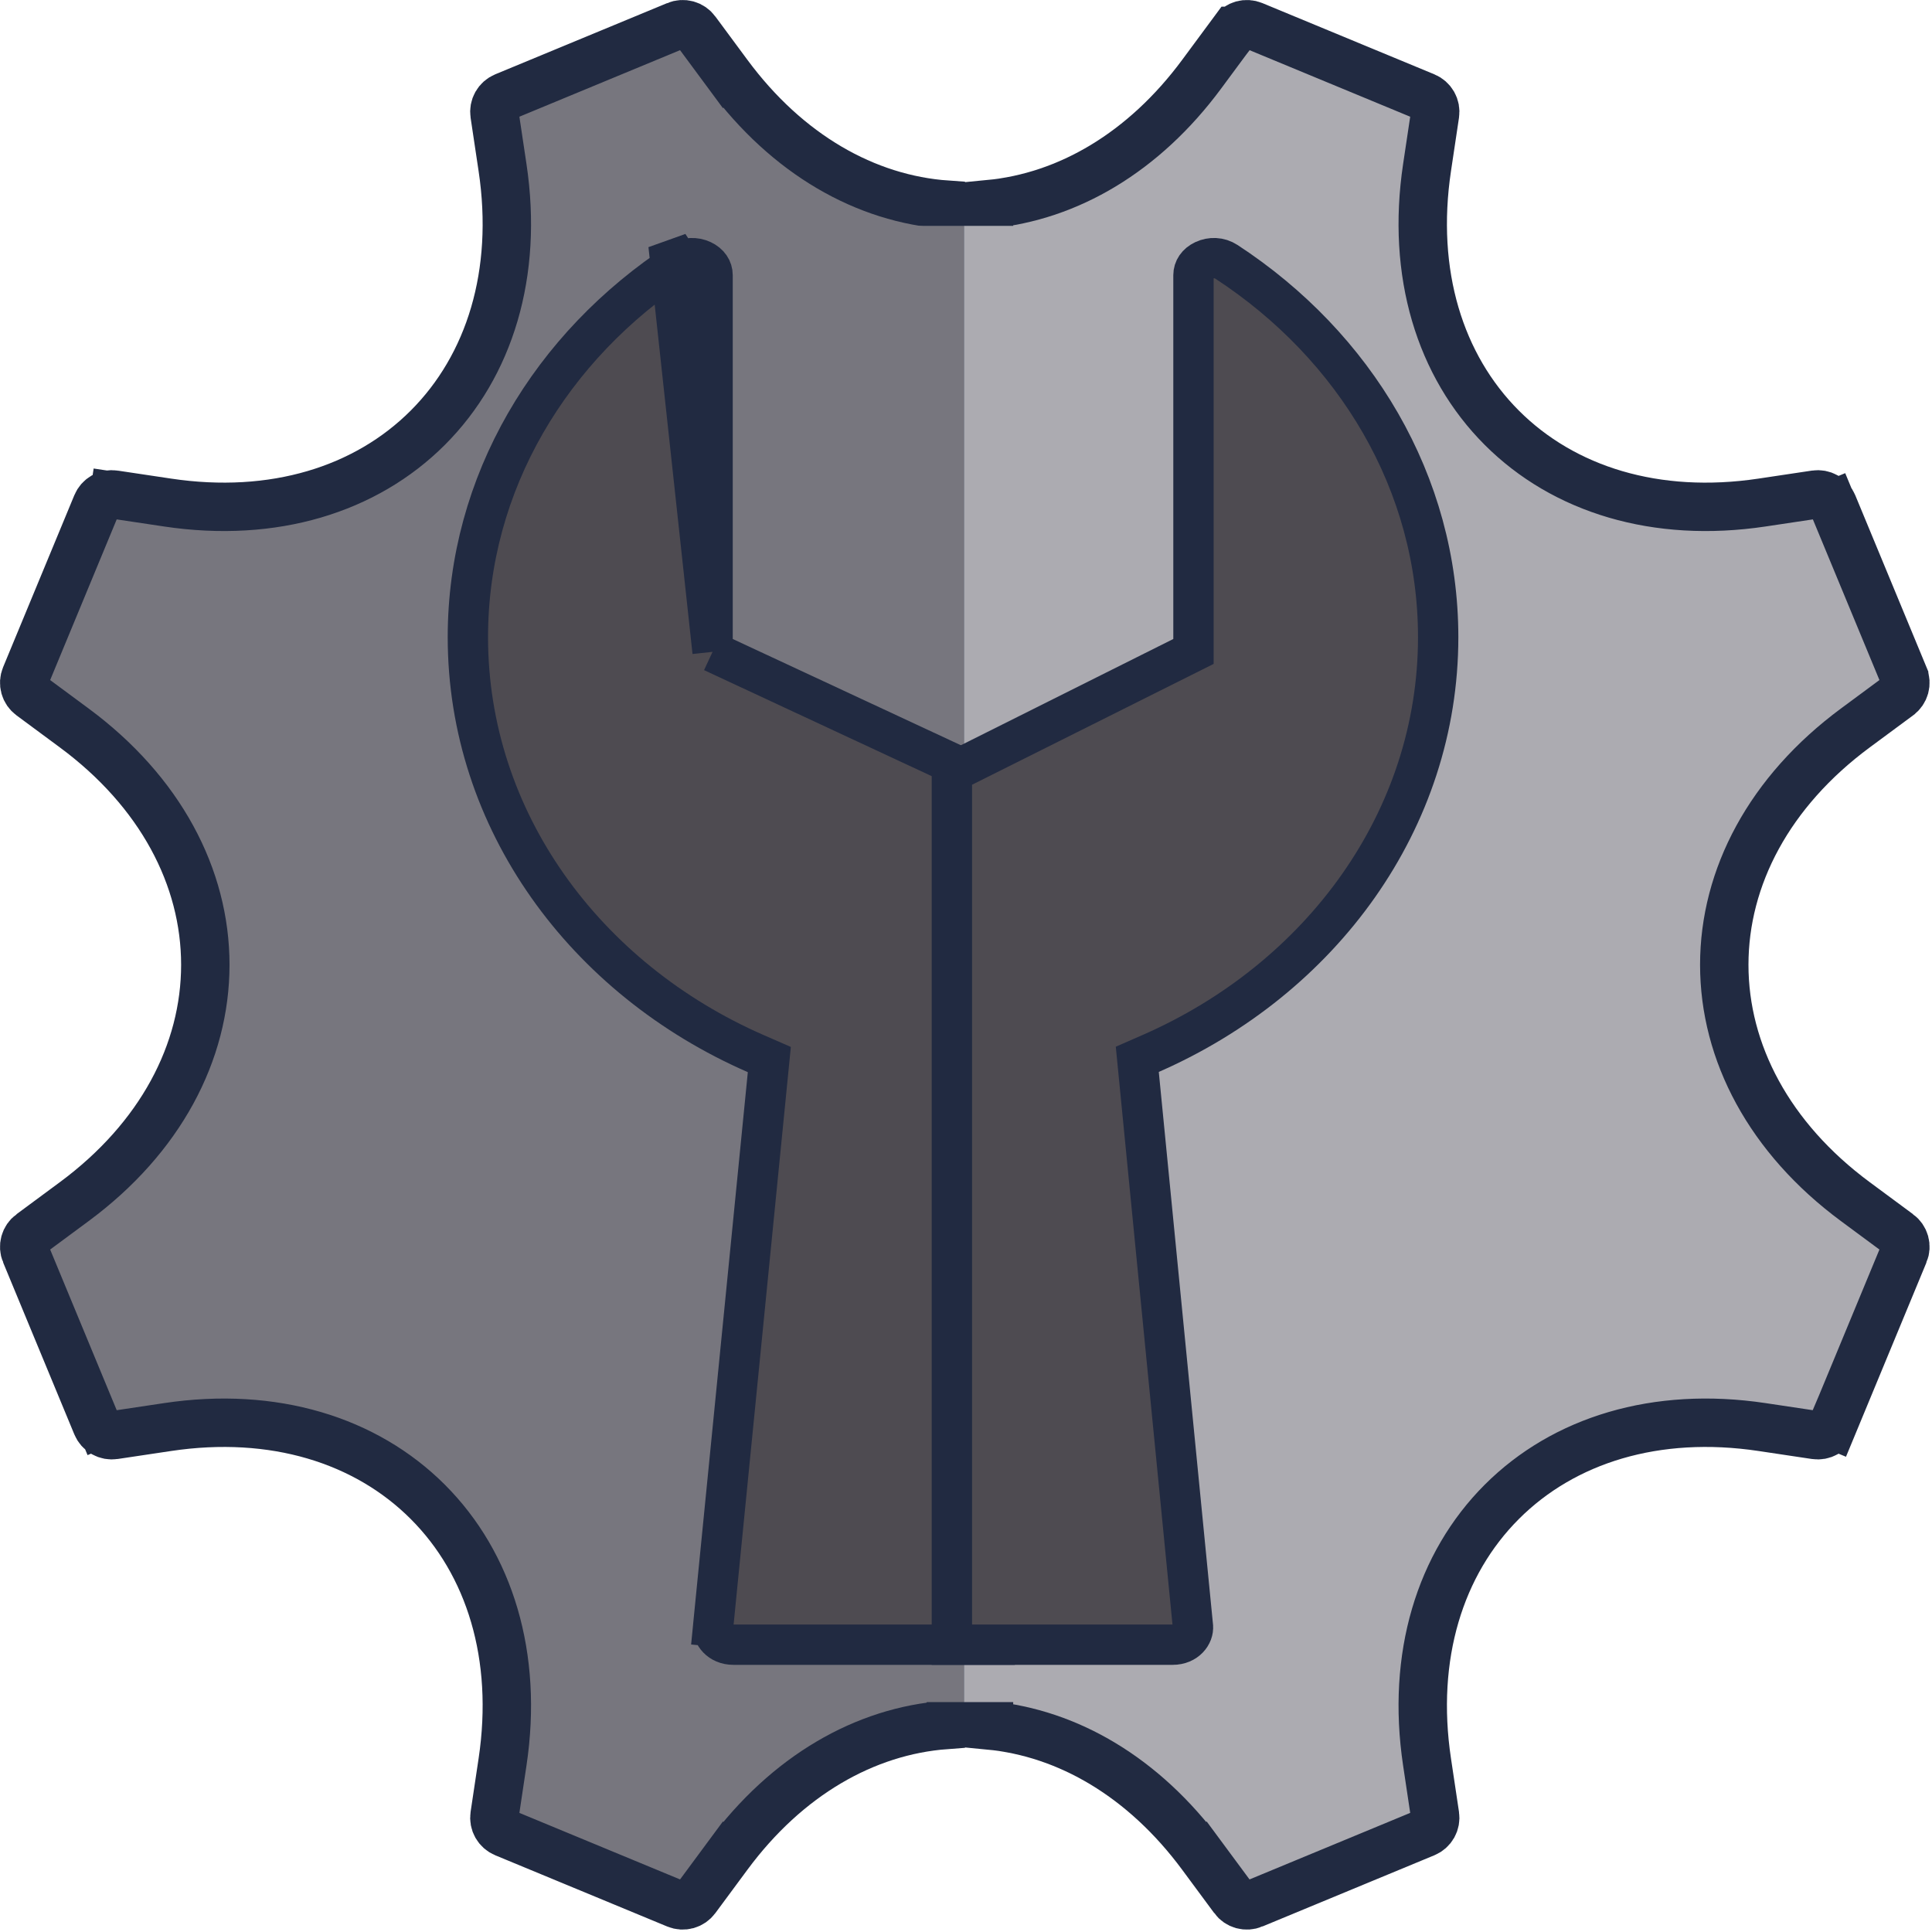 <?xml version="1.0" encoding="UTF-8"?> <svg xmlns="http://www.w3.org/2000/svg" width="479" height="479" viewBox="0 0 479 479" fill="none"> <path d="M172.522 7.641L172.523 7.642L180.481 18.405L185.282 14.856L180.481 18.405C195.186 38.292 214.628 49.346 234.796 50.752L243.25 76.698V393.682L234.505 427.672C214.441 429.164 195.116 440.206 180.481 459.997L184.637 463.07L180.481 459.997L172.523 470.76C172.523 470.76 172.523 470.76 172.523 470.76C171.985 471.487 171.22 472.013 170.35 472.254C169.479 472.496 168.553 472.439 167.718 472.093L125.067 454.427C124.232 454.081 123.537 453.466 123.092 452.68C122.647 451.893 122.479 450.98 122.612 450.087L124.596 436.848L124.596 436.848C128.526 410.612 121.416 387.708 106.055 372.348C90.695 356.988 67.791 349.877 41.554 353.807L28.316 355.79C27.422 355.924 26.509 355.755 25.723 355.31C24.936 354.865 24.321 354.17 23.975 353.335L19.412 355.225L23.975 353.335L6.309 310.684L6.308 310.684C5.962 309.849 5.906 308.923 6.147 308.052C6.389 307.182 6.915 306.417 7.641 305.88L7.642 305.88L18.405 297.921C39.736 282.148 50.904 260.924 50.904 239.202C50.904 217.479 39.736 196.255 18.405 180.482L7.642 172.524C6.915 171.986 6.389 171.222 6.148 170.351C5.906 169.48 5.963 168.554 6.309 167.719L23.975 125.068L23.975 125.068C24.321 124.233 24.936 123.538 25.723 123.093C26.509 122.648 27.422 122.48 28.316 122.613L29.149 117.046L28.316 122.613L41.554 124.596C41.554 124.596 41.554 124.596 41.554 124.596C67.791 128.526 90.695 121.415 106.055 106.055C121.416 90.695 128.526 67.791 124.596 41.554L124.596 41.554L122.612 28.316C122.479 27.422 122.647 26.509 123.092 25.723C123.537 24.936 124.232 24.321 125.067 23.975L125.067 23.975L167.718 6.309L167.719 6.308C168.553 5.962 169.479 5.906 170.35 6.147C171.22 6.389 171.985 6.915 172.522 7.641Z" fill="#77767E" stroke="#212A41" stroke-width="12"></path> <path d="M470.759 305.88L470.76 305.88C471.486 306.417 472.012 307.182 472.254 308.053C472.496 308.923 472.439 309.85 472.094 310.684C472.093 310.685 472.093 310.685 472.093 310.685L454.427 353.335L459.971 355.631L454.427 353.335C454.081 354.17 453.466 354.865 452.68 355.31C451.893 355.755 450.981 355.924 450.087 355.79C450.087 355.79 450.087 355.79 450.087 355.79L436.848 353.806L436.848 353.806C410.611 349.876 387.708 356.987 372.347 372.347C356.987 387.707 349.876 410.611 353.806 436.848L355.789 450.087C355.923 450.981 355.754 451.894 355.309 452.681C354.864 453.467 354.169 454.082 353.334 454.428L310.683 472.094L310.683 472.095C309.848 472.441 308.922 472.497 308.051 472.256C307.181 472.014 306.416 471.488 305.879 470.762L305.879 470.761L297.92 459.998L293.095 463.565L297.92 459.998C283.603 440.636 264.795 429.648 245.2 427.784V50.62C264.796 48.756 283.603 37.768 297.92 18.406L297.92 18.406L305.878 7.643C305.878 7.643 305.879 7.643 305.879 7.643C306.416 6.916 307.181 6.391 308.051 6.149C308.922 5.907 309.849 5.964 310.683 6.31C310.683 6.31 310.683 6.31 310.683 6.31L353.334 23.976L353.334 23.976C354.169 24.322 354.864 24.937 355.309 25.724C355.754 26.51 355.923 27.423 355.789 28.317L353.805 41.555L353.805 41.555C349.875 67.792 356.986 90.696 372.346 106.056C387.707 121.417 410.61 128.527 436.847 124.597L436.847 124.597L450.086 122.613C450.979 122.48 451.892 122.648 452.679 123.093C453.465 123.538 454.08 124.233 454.426 125.068L459.779 122.851L454.426 125.068L472.093 167.719L472.093 167.72C472.439 168.554 472.495 169.48 472.254 170.351C472.012 171.221 471.486 171.986 470.76 172.523L470.759 172.524L459.996 180.482C438.665 196.255 427.497 217.478 427.497 239.201C427.497 260.924 438.665 282.147 459.996 297.921L470.759 305.88Z" fill="#ACABB1" stroke="#212A41" stroke-width="12"></path> <rect x="223" y="56" width="16" height="366" fill="#77767E"></rect> <rect x="239" y="56" width="13" height="366" fill="#ACABB1"></rect> <path d="M176.668 161.611V158.424V68.204C176.668 66.73 175.797 65.358 174.084 64.556C172.358 63.747 170.231 63.779 168.48 64.923M176.668 161.611L168.48 64.923M176.668 161.611L179.557 162.956L246.614 194.187V213.857V395.361V407.765H181.844C178.399 407.765 176.616 405.206 176.812 403.236L171.841 402.744L176.812 403.236L190.382 266.314L190.741 262.694L187.407 261.239C144.976 242.718 116 203.295 116 157.975C116 119.758 136.583 85.77 168.48 64.923M176.668 161.611L165.744 60.737L168.48 64.923" fill="#4E4B51" stroke="#212A41" stroke-width="10"></path> <path d="M304.085 64.923L304.085 64.923C335.981 85.769 356.565 119.758 356.565 157.975C356.565 203.248 327.652 242.636 285.293 261.182L281.967 262.638L282.322 266.251L295.764 403.24C295.764 403.24 295.764 403.24 295.764 403.241C295.957 405.21 294.174 407.766 290.731 407.766H236V191.471L293.133 162.895L295.897 161.513V158.424V68.204C295.897 66.731 296.768 65.359 298.481 64.556C300.207 63.747 302.334 63.779 304.085 64.923Z" fill="#4E4B51" stroke="#212A41" stroke-width="10"></path> </svg> 
